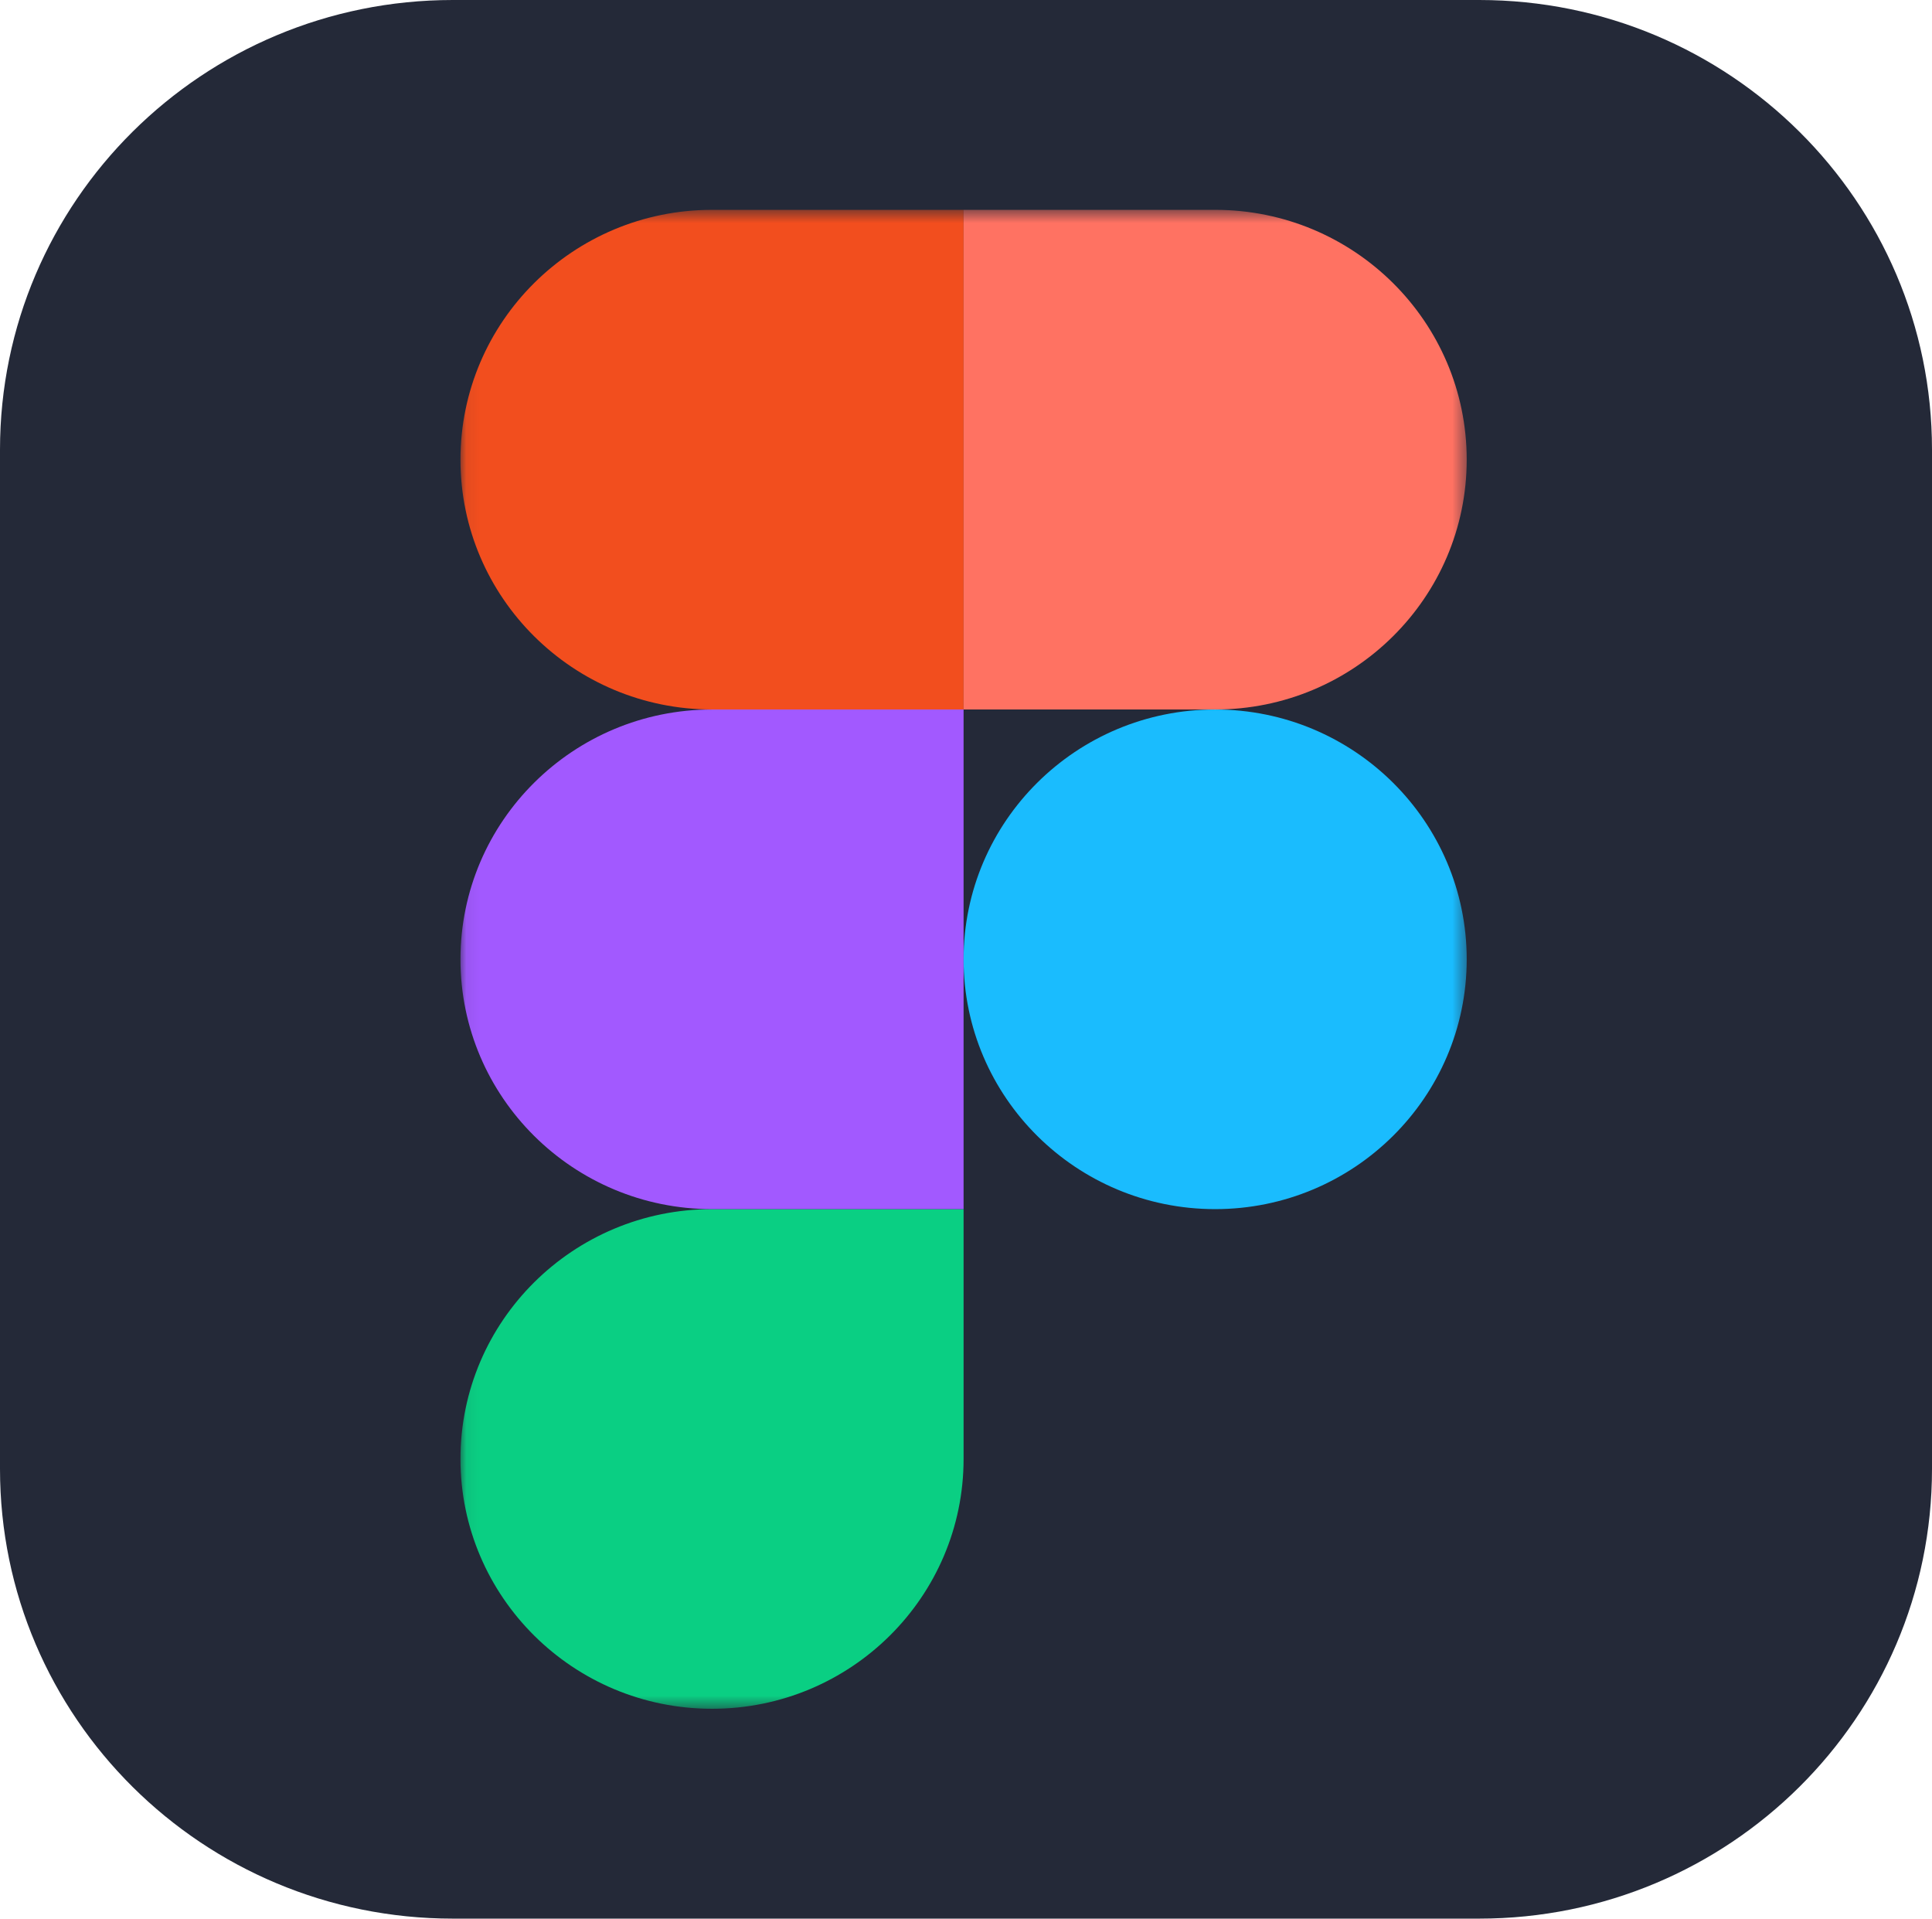 <svg width="143" height="142" viewBox="0 0 143 142" fill="none" xmlns="http://www.w3.org/2000/svg">
<path d="M109.484 0H33.516C15.005 0 0 14.9 0 33.281V108.719C0 127.099 15.005 142 33.516 142H109.484C127.995 142 143 127.099 143 108.719V33.281C143 14.9 127.995 0 109.484 0Z" fill="#242938"/>
<mask id="mask0_15_138" style="mask-type:luminance" maskUnits="userSpaceOnUse" x="34" y="15" width="75" height="112">
<path d="M34.074 15.531H108.568V126.469H34.074V15.531Z" fill="white"/>
</mask>
<g mask="url(#mask0_15_138)">
<path d="M52.702 126.469C62.98 126.469 71.321 118.186 71.321 107.979V89.49H52.702C42.424 89.49 34.082 97.773 34.082 107.979C34.082 118.186 42.424 126.469 52.702 126.469Z" fill="#0ACF83"/>
<path d="M34.082 71C34.082 60.794 42.424 52.511 52.702 52.511H71.321V89.489H52.702C42.424 89.489 34.082 81.206 34.082 71Z" fill="#A259FF"/>
<path d="M34.082 34.021C34.082 23.814 42.424 15.531 52.702 15.531H71.321V52.511H52.702C42.424 52.511 34.082 44.227 34.082 34.021Z" fill="#F24E1E"/>
<path d="M71.321 15.531H89.941C100.219 15.531 108.561 23.814 108.561 34.021C108.561 44.227 100.219 52.511 89.941 52.511H71.321V15.531Z" fill="#FF7262"/>
<path d="M108.561 71C108.561 81.206 100.219 89.489 89.941 89.489C79.663 89.489 71.321 81.206 71.321 71C71.321 60.794 79.663 52.511 89.941 52.511C100.219 52.511 108.561 60.794 108.561 71Z" fill="#1ABCFE"/>
</g>
</svg>
